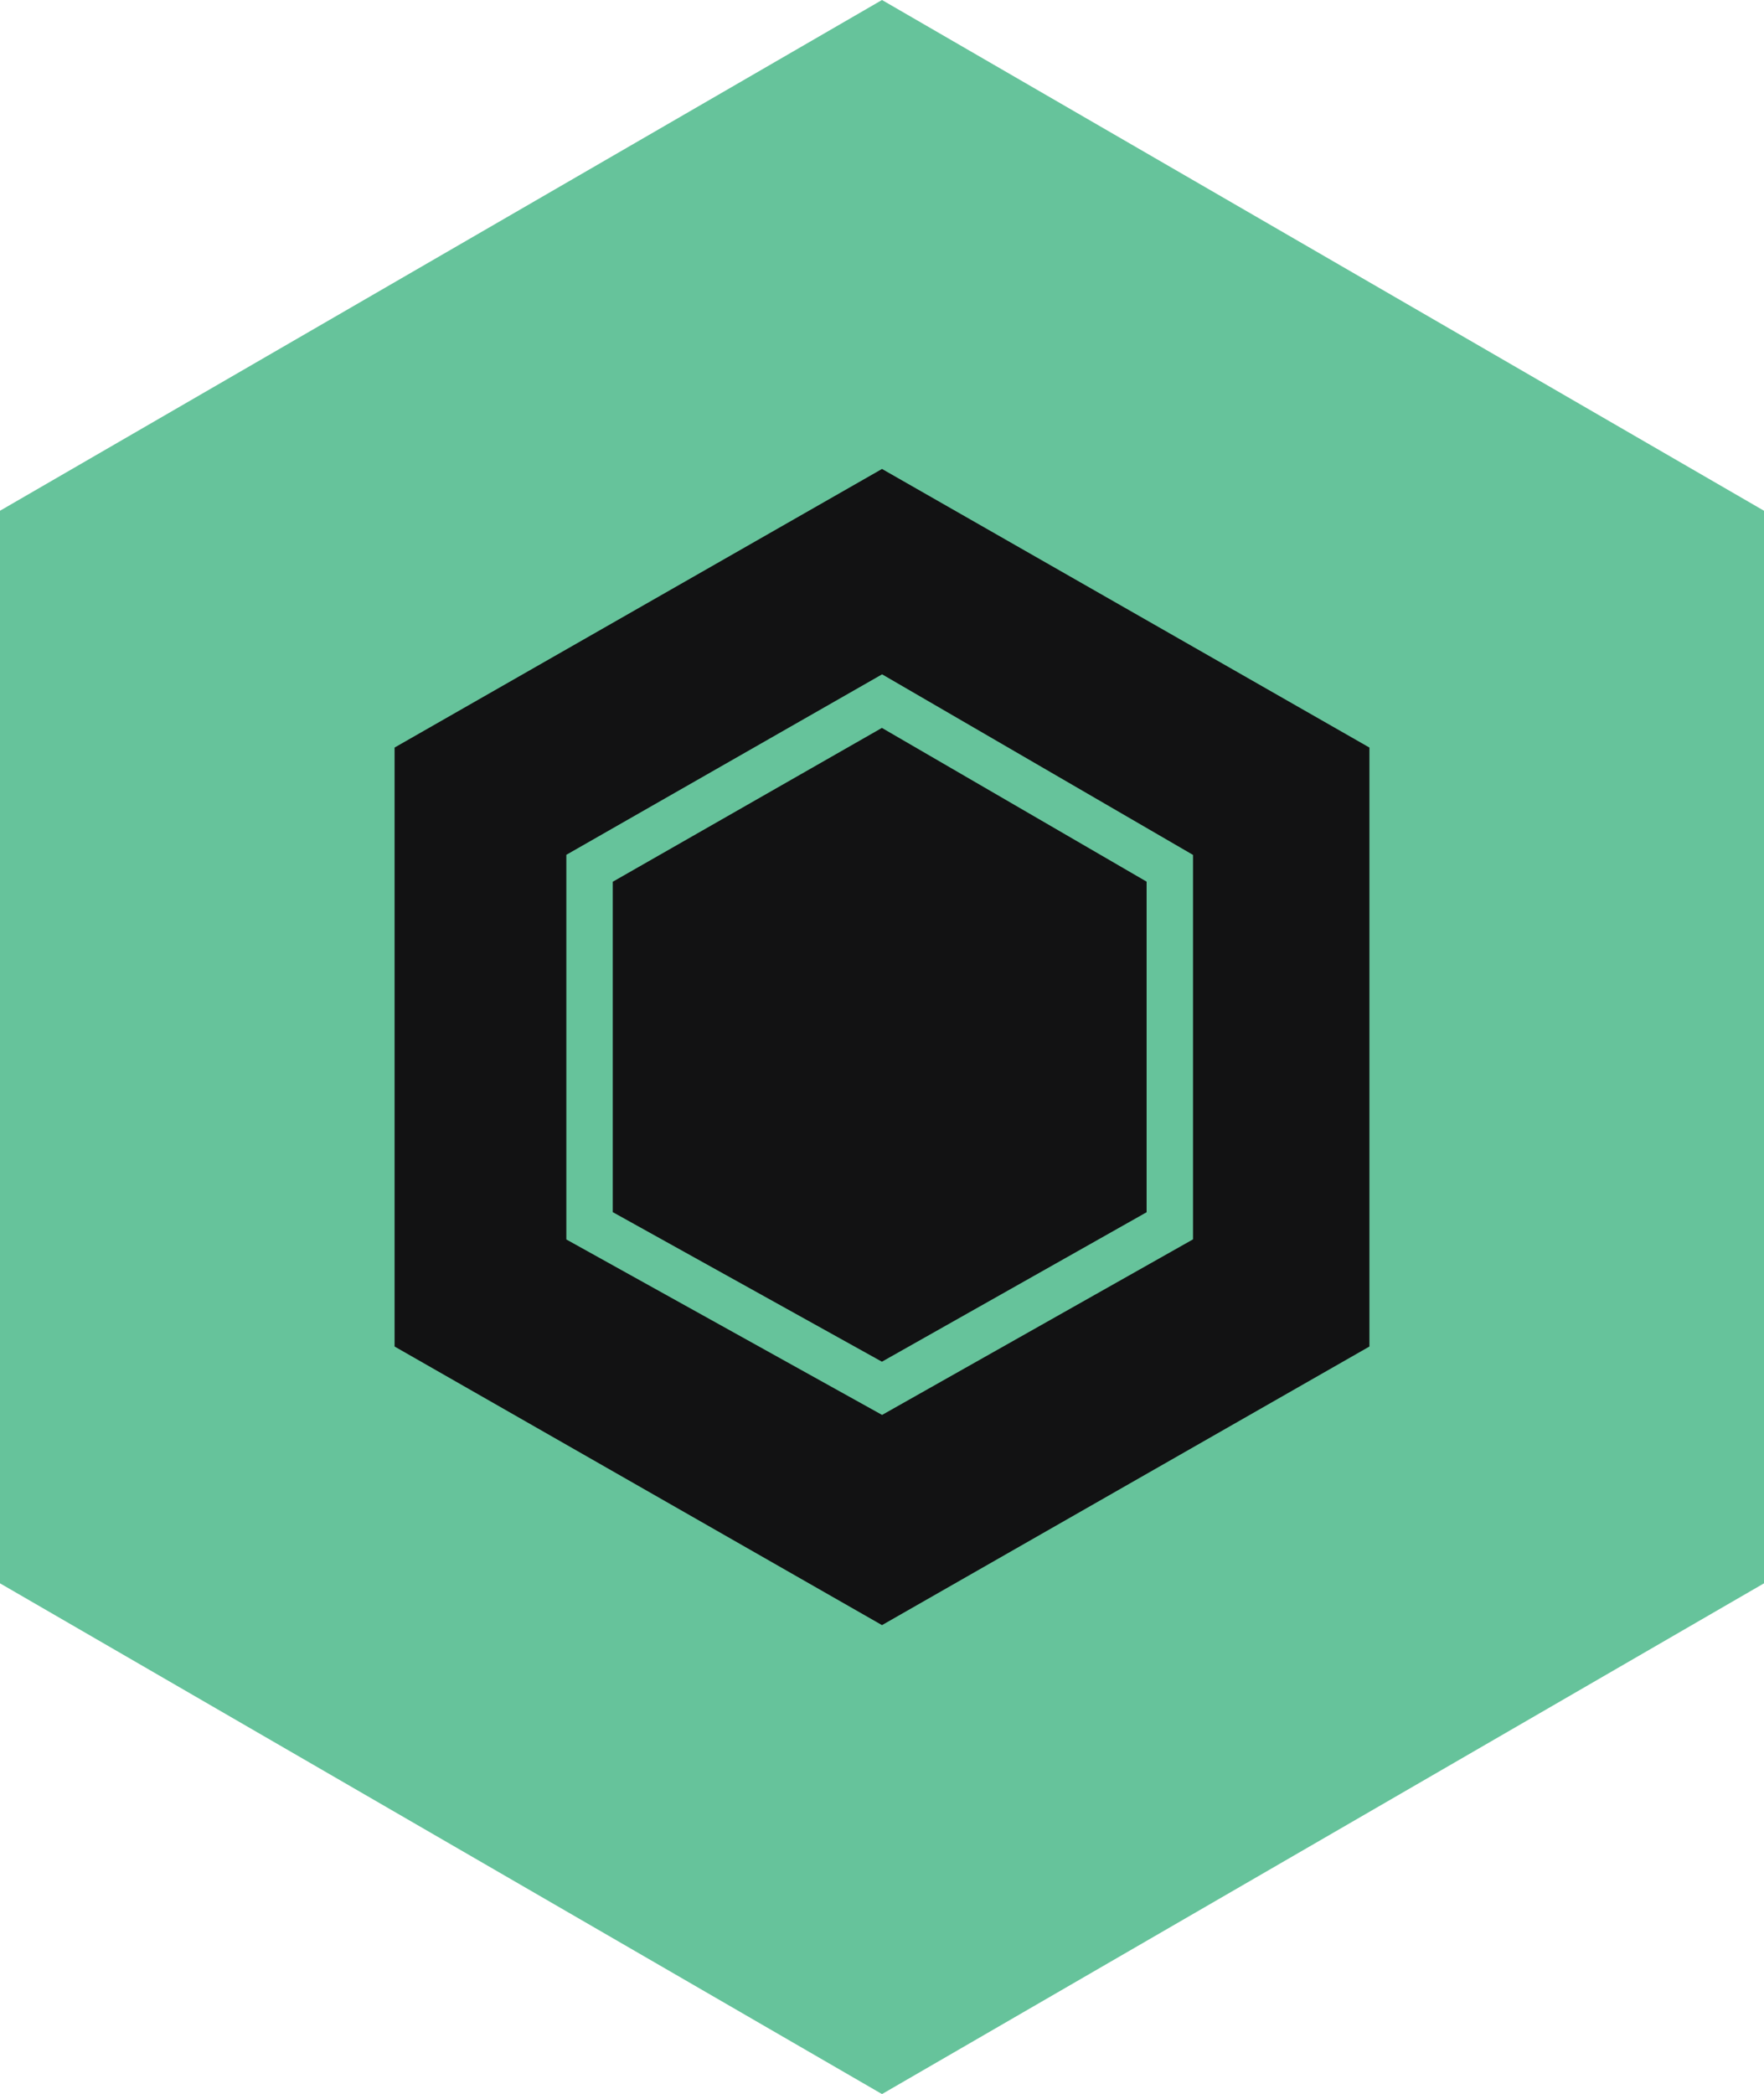 <svg id="Слой_1" xmlns="http://www.w3.org/2000/svg" viewBox="0 0 38 45.1"><style>.st0{fill:#66c39b}.st1{fill:#121213}.st2{fill:none;stroke:#66c39b;stroke-miterlimit:10}</style><path class="st0" d="M38 34.1V11L19 0 0 11v23.1l19 11z"/><path class="st1" d="M29.5 29V16.1l-10.5-6-10.5 6V29L19 35z"/><path class="st2" d="M25.2 26.4v-7.7L19 15.1l-6.3 3.6v7.7l6.3 3.5z"/></svg>